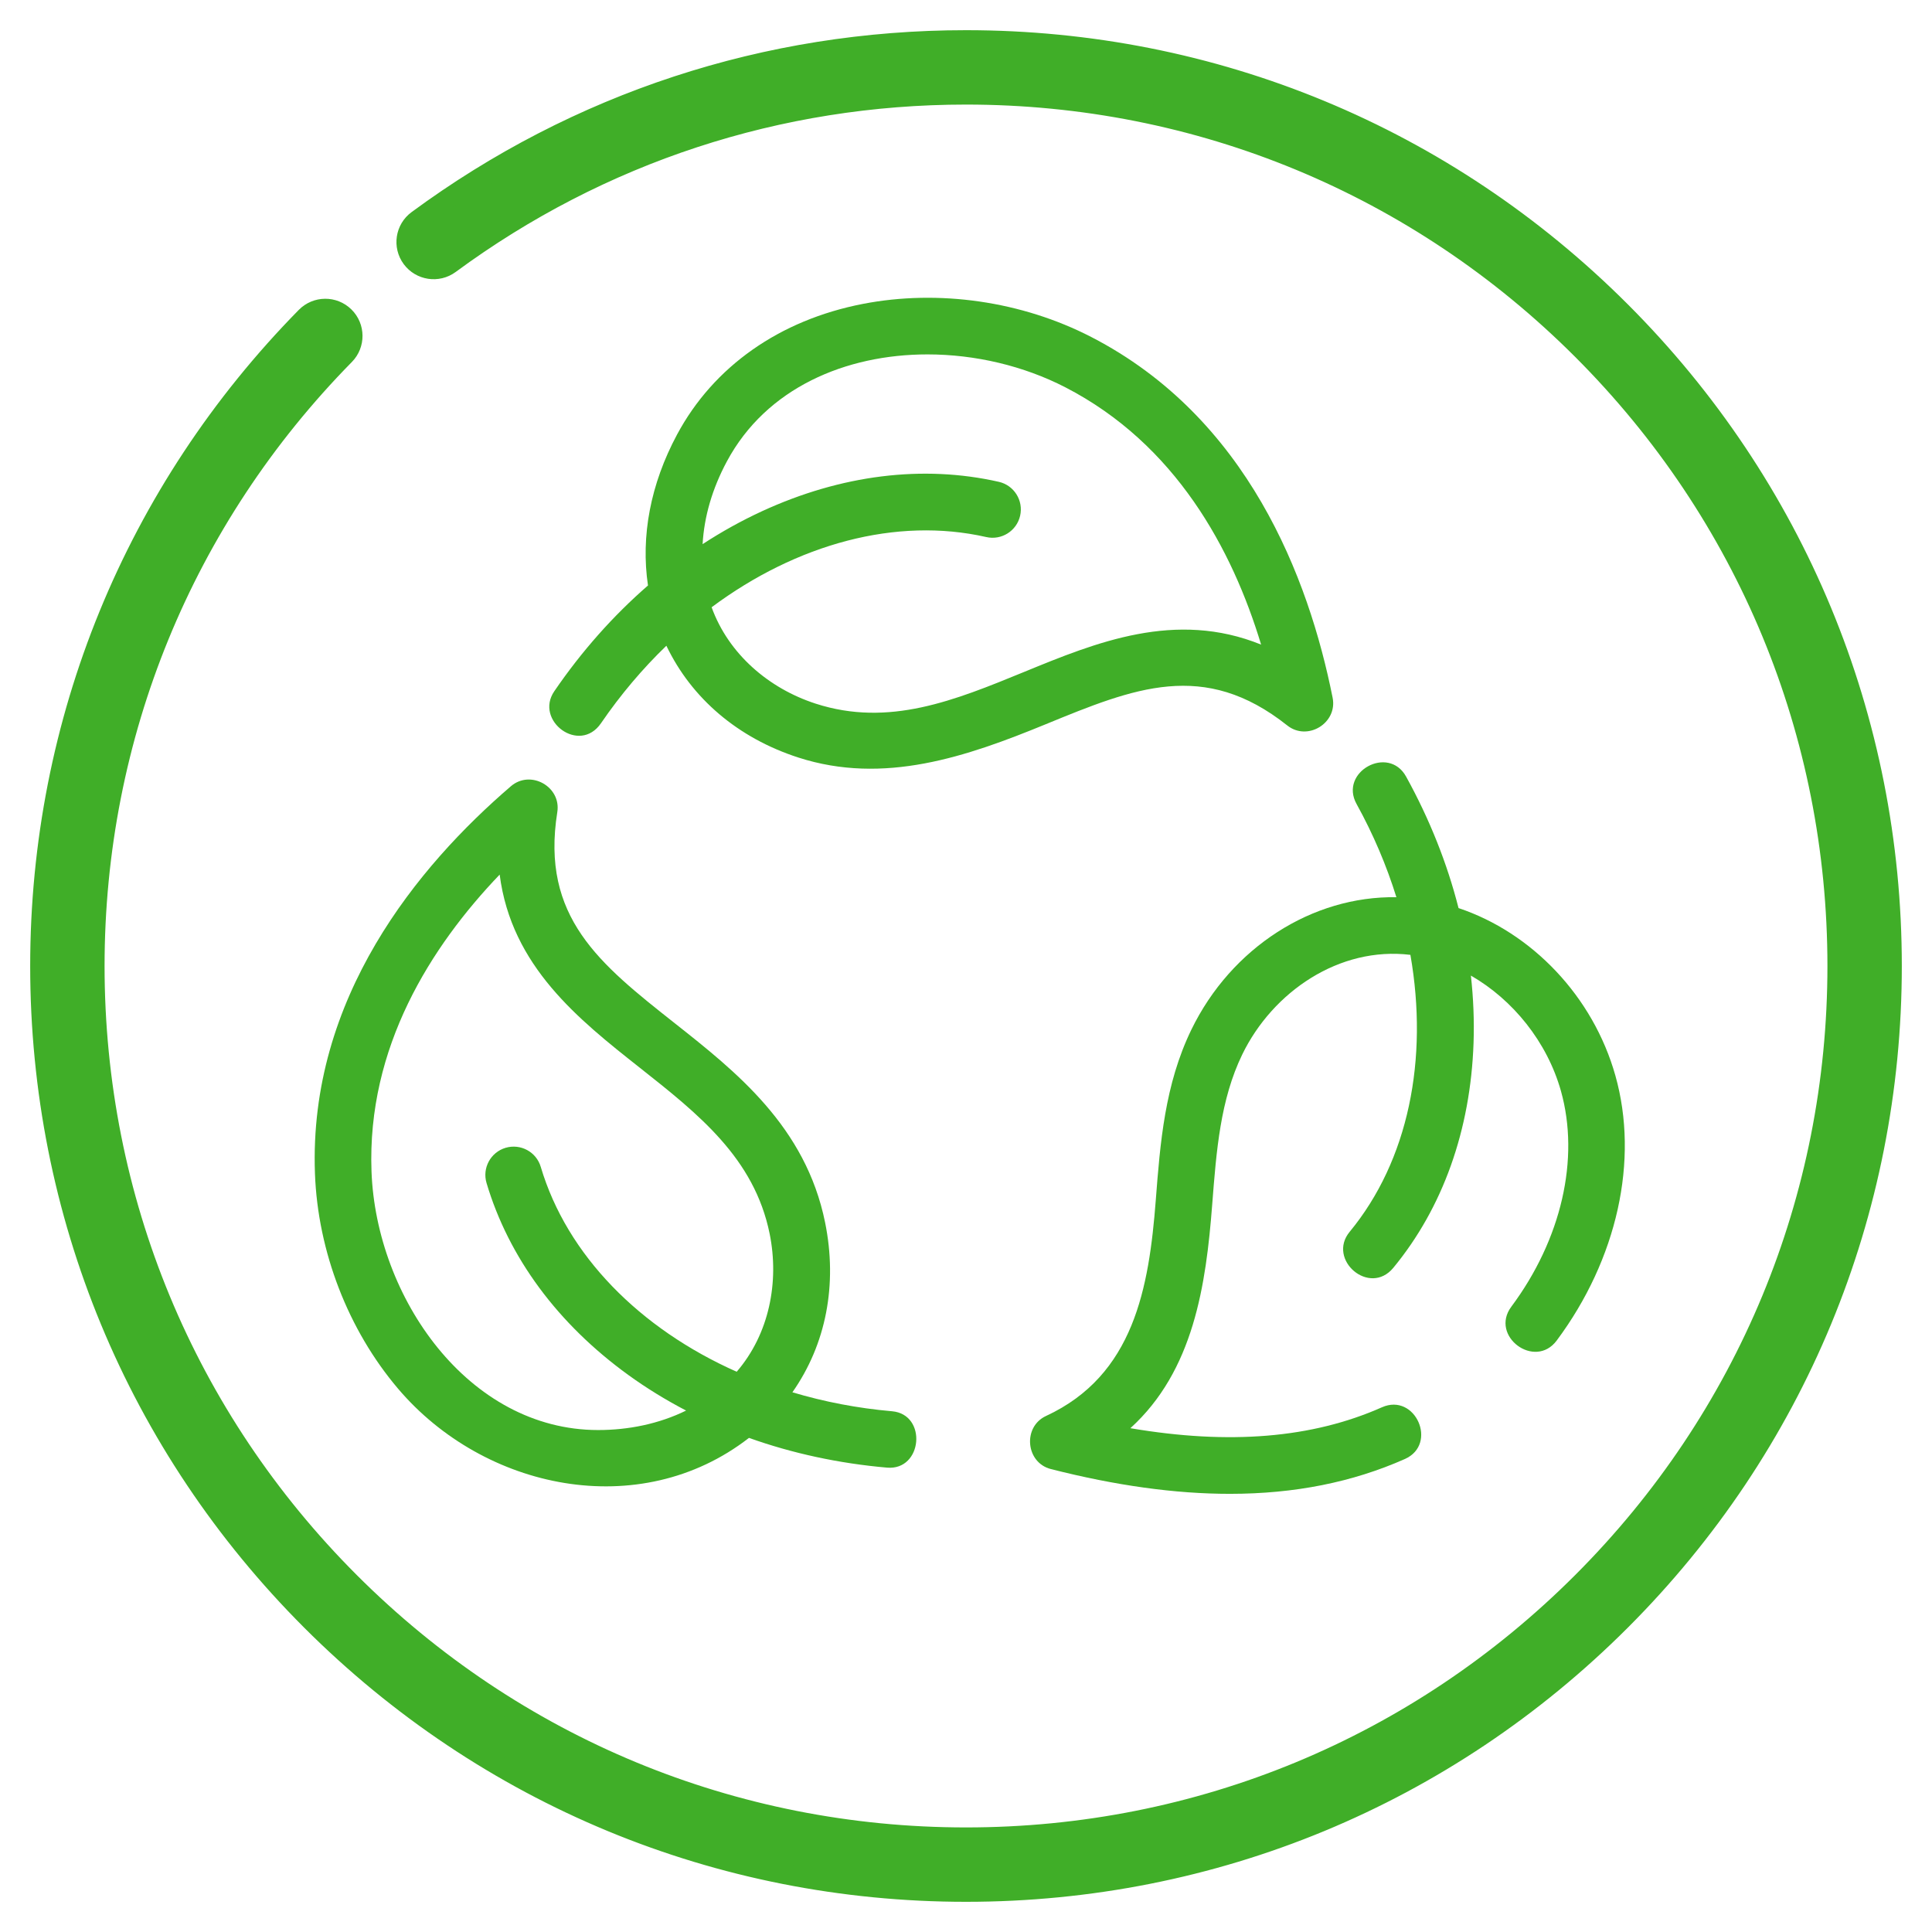 <svg width="48" height="48" viewBox="0 0 48 48" fill="none" xmlns="http://www.w3.org/2000/svg">
<path d="M40.264 7.736C35.919 3.392 30.143 1 24 1C19.056 1 14.345 2.546 10.374 5.471C10.074 5.691 10.01 6.113 10.231 6.413C10.452 6.712 10.874 6.776 11.173 6.556C14.911 3.803 19.346 2.348 24 2.348C29.784 2.348 35.221 4.6 39.31 8.689C43.4 12.779 45.652 18.216 45.652 24C45.652 29.784 43.4 35.221 39.31 39.31C35.221 43.4 29.784 45.652 24 45.652C18.216 45.652 12.779 43.4 8.689 39.31C4.6 35.221 2.348 29.784 2.348 24C2.348 18.286 4.555 12.894 8.563 8.819C8.824 8.554 8.821 8.127 8.555 7.866C8.29 7.605 7.863 7.609 7.602 7.874C3.345 12.203 1 17.93 1 24C1 30.143 3.392 35.919 7.736 40.264C12.081 44.608 17.857 47 24 47C30.143 47 35.919 44.608 40.264 40.264C44.608 35.919 47 30.143 47 24C47 17.857 44.608 12.081 40.264 7.736Z" fill="#40AE28" stroke="#40AE28" stroke-width="0.5"/>
<path d="M12.694 19.533C10.384 21.516 7.664 24.795 7.825 29.157C7.896 31.093 8.649 33.042 9.891 34.503C12.021 37.01 15.891 37.834 18.608 35.724C19.684 36.108 20.838 36.358 22.039 36.463C22.922 36.539 23.044 35.139 22.161 35.062C21.301 34.987 20.472 34.826 19.687 34.591C20.523 33.4 20.812 31.916 20.5 30.375C20.018 27.992 18.288 26.626 16.763 25.421C14.9 23.949 13.43 22.787 13.846 20.177C13.947 19.544 13.181 19.116 12.694 19.533V19.533ZM15.891 26.524C17.357 27.682 18.741 28.776 19.122 30.654C19.364 31.852 19.111 33.143 18.303 34.081C15.896 33.011 14.089 31.188 13.435 28.991C13.325 28.618 12.934 28.407 12.561 28.517C12.189 28.628 11.977 29.02 12.088 29.392C12.639 31.243 13.857 32.892 15.612 34.162C16.064 34.489 16.543 34.783 17.046 35.045C16.37 35.377 15.611 35.529 14.861 35.529C11.63 35.529 9.346 32.23 9.23 29.105C9.116 26.021 10.703 23.516 12.414 21.729C12.706 24.008 14.38 25.33 15.891 26.524Z" fill="#40AE28"/>
<path d="M29.6 25.58C28.937 26.944 28.824 28.404 28.715 29.816C28.547 31.995 28.171 34.169 25.989 35.179C25.404 35.448 25.48 36.34 26.111 36.499C27.722 36.909 29.198 37.114 30.555 37.114C32.163 37.114 33.603 36.826 34.903 36.249C35.734 35.881 35.164 34.595 34.333 34.964C32.604 35.731 30.547 35.902 28.084 35.483C29.655 34.056 29.963 31.929 30.117 29.925C30.221 28.584 30.319 27.319 30.865 26.195C31.62 24.642 33.273 23.508 35.041 23.723C35.496 26.319 34.991 28.835 33.532 30.604C32.962 31.295 34.026 32.215 34.617 31.498C35.846 30.008 36.535 28.076 36.61 25.912C36.629 25.358 36.606 24.798 36.544 24.238C37.588 24.838 38.437 25.884 38.781 27.105C39.254 28.789 38.794 30.792 37.548 32.465C37.005 33.194 38.133 34.034 38.676 33.305C40.18 31.285 40.726 28.825 40.134 26.724C39.579 24.751 38.056 23.169 36.237 22.561C35.955 21.451 35.518 20.352 34.934 19.294C34.495 18.499 33.264 19.179 33.703 19.974C34.121 20.731 34.45 21.509 34.693 22.291C32.604 22.257 30.591 23.541 29.6 25.58V25.58Z" fill="#40AE28"/>
<path d="M13.771 17.174C13.273 17.902 14.396 18.751 14.932 17.968C15.42 17.255 15.967 16.611 16.556 16.043C17.184 17.355 18.336 18.335 19.832 18.82C21.96 19.508 24.012 18.802 25.982 17.993C28.178 17.092 29.912 16.381 31.982 18.024C32.484 18.423 33.234 17.965 33.109 17.336C32.514 14.35 30.991 10.371 27.111 8.372C25.389 7.484 23.322 7.185 21.439 7.55C19.369 7.951 17.728 9.105 16.821 10.797C16.161 12.027 15.917 13.322 16.099 14.546C15.236 15.296 14.452 16.178 13.771 17.174V17.174ZM18.06 11.462C19.039 9.636 21.014 8.805 23.043 8.805C24.228 8.805 25.432 9.089 26.467 9.622C29.21 11.036 30.615 13.647 31.332 16.015C29.203 15.152 27.23 15.961 25.449 16.692C23.72 17.401 22.087 18.071 20.265 17.482C19.102 17.105 18.101 16.251 17.68 15.087C19.794 13.514 22.269 12.835 24.504 13.343C24.883 13.429 25.259 13.191 25.345 12.813C25.431 12.434 25.194 12.057 24.816 11.971C22.932 11.543 20.897 11.796 18.93 12.702C18.424 12.936 17.931 13.209 17.456 13.519C17.494 12.839 17.695 12.141 18.06 11.462V11.462Z" fill="#40AE28"/>
</svg>
